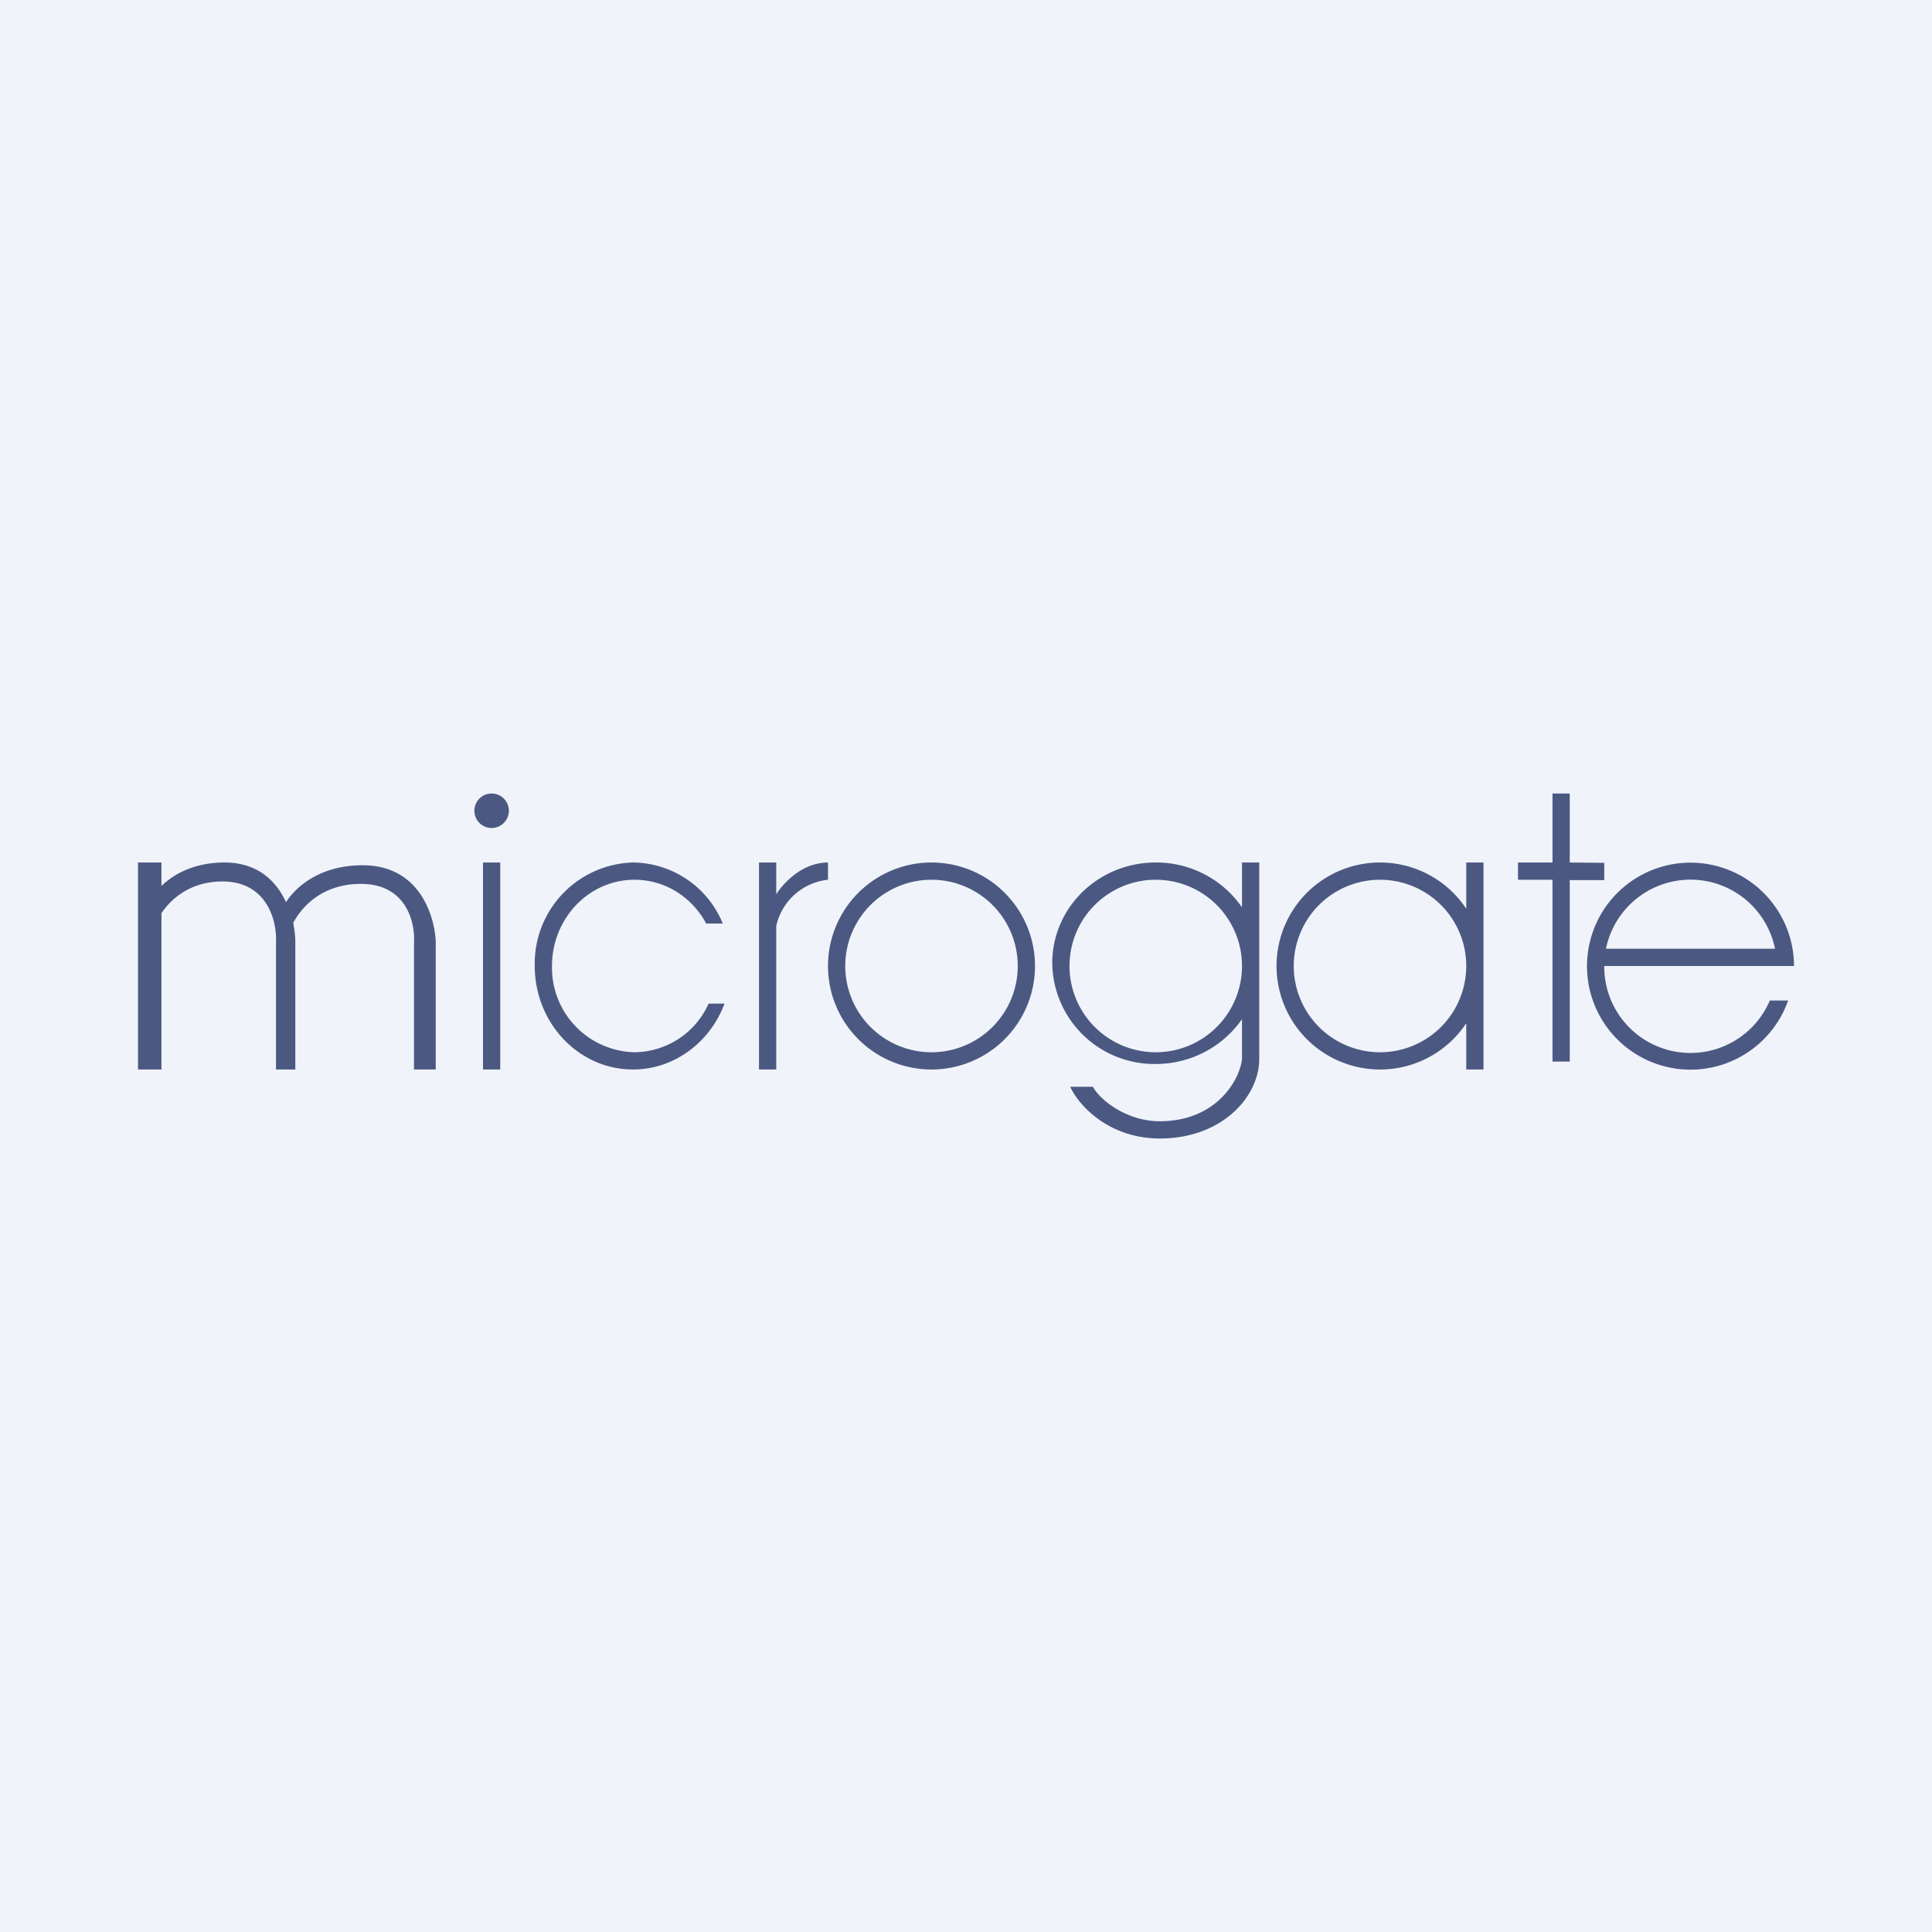 <svg width="56" height="56" viewBox="0 0 56 56" xmlns="http://www.w3.org/2000/svg"><path fill="#F0F3FA" d="M0 0h56v56H0z"/><path fill-rule="evenodd" d="M14.25 24a.5.5 0 1 0 0-1 .5.5 0 0 0 0 1Zm.25 7v-6H14v6h.5ZM4 25h.68v.68c.36-.35.96-.68 1.83-.68.98 0 1.51.56 1.78 1.15.28-.44.98-1.07 2.22-1.07 1.79 0 2.12 1.71 2.12 2.26V31H12v-3.66c.04-.57-.2-1.72-1.54-1.72-1.1 0-1.7.64-1.96 1.13.04.22.06.41.06.54V31H8v-3.7c.03-.59-.25-1.75-1.55-1.75-.9 0-1.47.47-1.77.92V31H4v-6Zm14.35 6c1.2 0 2.24-.8 2.65-1.91h-.46a2.38 2.38 0 0 1-2.15 1.41A2.45 2.45 0 0 1 16 28c0-1.38 1.07-2.5 2.39-2.5.9 0 1.67.51 2.08 1.27h.48a2.84 2.84 0 0 0-2.6-1.77 2.93 2.93 0 0 0-2.85 3c0 1.65 1.27 3 2.85 3ZM27 31a3 3 0 1 0 0-6 3 3 0 0 0 0 6Zm0-.5a2.5 2.5 0 1 0 0-5 2.5 2.5 0 0 0 0 5ZM52 28h-5.5a2.5 2.5 0 0 0 4.8 1h.53a3 3 0 1 1 .17-1Zm-5.45-.5a2.5 2.5 0 0 1 4.9 0h-4.9ZM22.5 25H22v6h.5v-4.16A1.72 1.72 0 0 1 24 25.5V25c-.78 0-1.33.65-1.5.92V25Zm11 5.84c1.04 0 1.96-.52 2.5-1.3v1.15c-.05.56-.7 1.81-2.39 1.81-.96 0-1.74-.63-1.93-1h-.66c.27.58 1.15 1.5 2.6 1.5 1.79 0 2.88-1.2 2.88-2.31V25H36v1.3a3.02 3.02 0 0 0-2.5-1.3c-1.66 0-3 1.3-3 2.92a2.96 2.96 0 0 0 3 2.92Zm0-.34a2.5 2.5 0 1 0 0-5 2.5 2.5 0 0 0 0 5Zm9-.84a3 3 0 1 1 0-3.32V25h.5v6h-.5v-1.34Zm0-1.66a2.5 2.5 0 1 1-5 0 2.5 2.5 0 0 1 5 0Zm2.5-5h.5v2l1 .01v.5h-1v5.26H45V25.5h-1V25h1v-2Z" fill="#4B5982"/></svg>